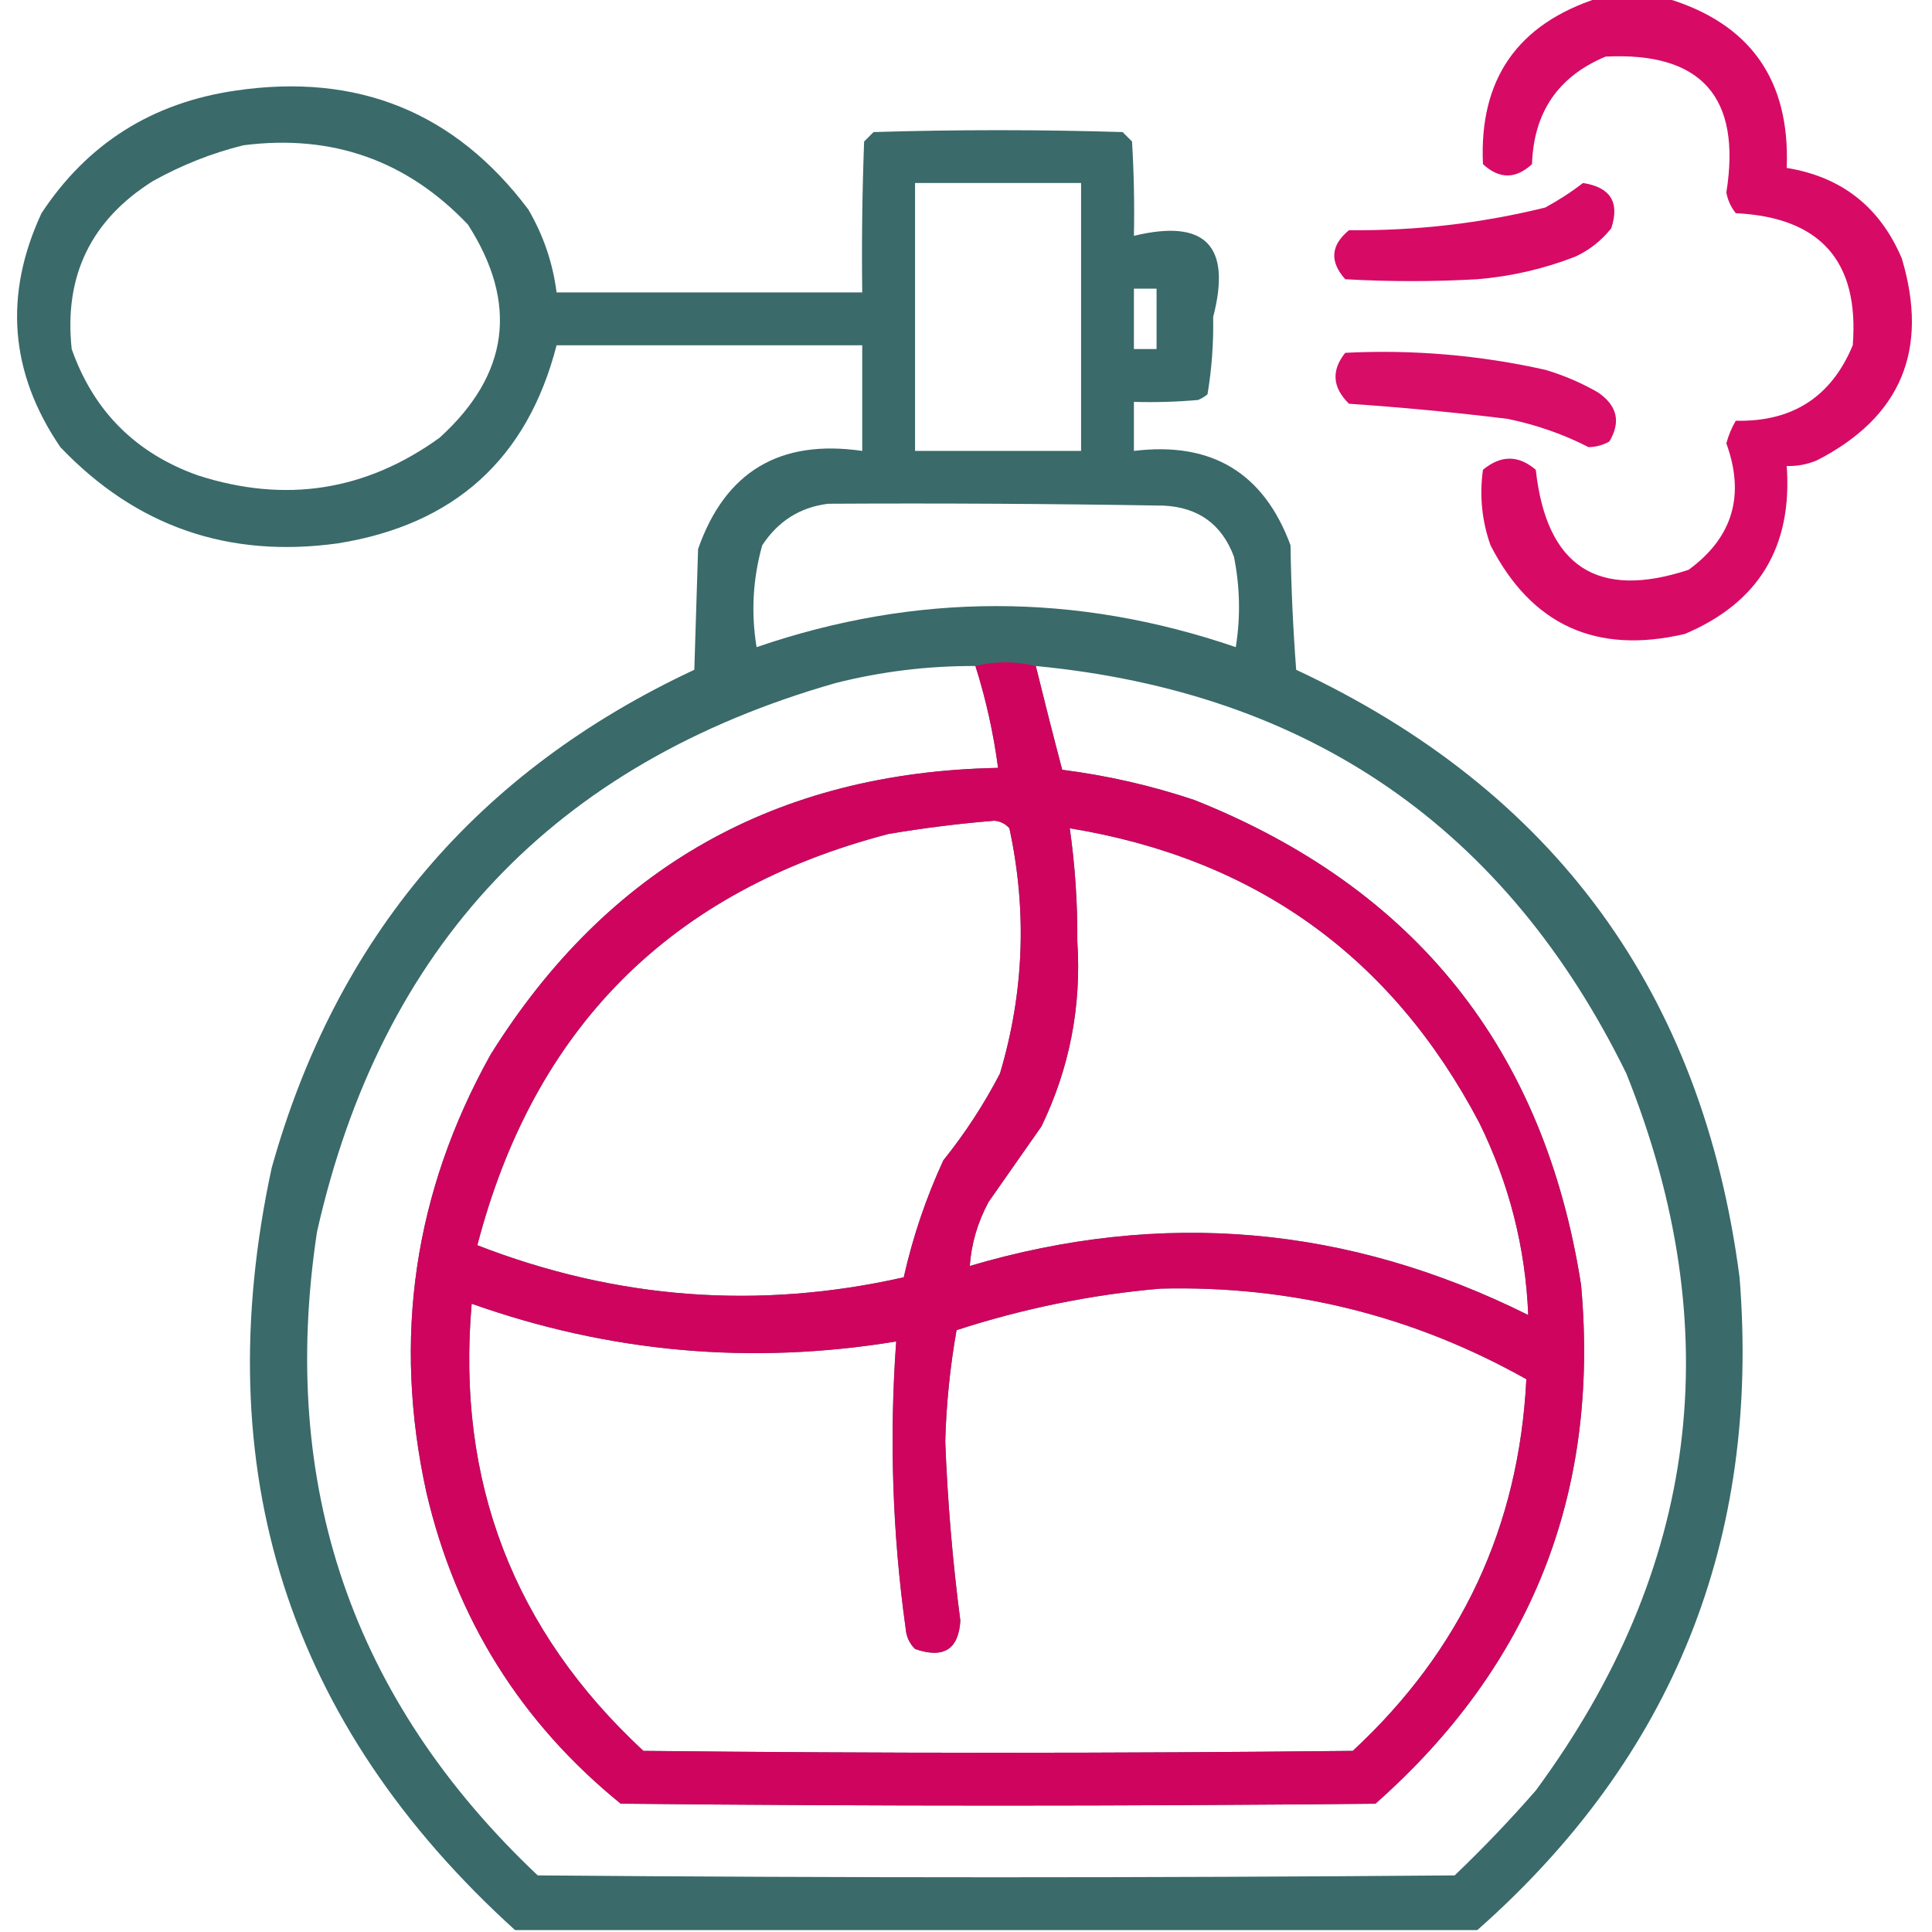<?xml version="1.0" encoding="UTF-8"?>
<svg xmlns="http://www.w3.org/2000/svg" xmlns:xlink="http://www.w3.org/1999/xlink" version="1.1" width="512px" height="512px" style="shape-rendering:geometricPrecision; text-rendering:geometricPrecision; image-rendering:optimizeQuality; fill-rule:evenodd; clip-rule:evenodd">
  <g>
    <path style="opacity:0.955" fill="#d5005f" d="M 423.5,-0.5 C 429.5,-0.5 435.5,-0.5 441.5,-0.5C 463.761,6.115 474.428,21.115 473.5,44.5C 488.069,46.872 498.236,54.872 504,68.5C 511.261,92.752 503.761,110.585 481.5,122C 478.937,123.079 476.271,123.579 473.5,123.5C 475.054,144.914 466.054,159.748 446.5,168C 423.03,173.509 405.864,165.676 395,144.5C 392.705,138.003 392.039,131.336 393,124.5C 397.737,120.568 402.404,120.568 407,124.5C 409.824,150.143 423.324,158.976 447.5,151C 459.176,142.462 462.509,131.296 457.5,117.5C 458.054,115.39 458.888,113.39 460,111.5C 474.987,111.85 485.32,105.184 491,91.5C 492.76,69.255 482.427,57.588 460,56.5C 458.692,54.866 457.858,53.032 457.5,51C 461.557,25.73 450.89,13.73 425.5,15C 412.952,20.237 406.452,29.737 406,43.5C 401.667,47.5 397.333,47.5 393,43.5C 391.955,21.047 402.122,6.38 423.5,-0.5 Z"></path>
  </g>
  <g>
    <path style="opacity:0.964" fill="#336565" d="M 391.5,511.5 C 306.5,511.5 221.5,511.5 136.5,511.5C 76.243,456.884 54.743,389.551 72,309.5C 89.103,248.393 126.436,204.393 184,177.5C 184.333,166.833 184.667,156.167 185,145.5C 192.181,124.98 206.681,116.313 228.5,119.5C 228.5,110.167 228.5,100.833 228.5,91.5C 201.5,91.5 174.5,91.5 147.5,91.5C 139.771,121.572 120.437,139.072 89.5,144C 60.524,148.01 36.024,139.51 16,118.5C 2.602,98.845 0.935,78.178 11,56.5C 23.171,38.04 40.337,27.206 62.5,24C 94.803,19.253 120.637,29.753 140,55.5C 144.002,62.338 146.502,69.671 147.5,77.5C 174.5,77.5 201.5,77.5 228.5,77.5C 228.333,64.162 228.5,50.829 229,37.5C 229.833,36.667 230.667,35.833 231.5,35C 253.5,34.333 275.5,34.333 297.5,35C 298.333,35.833 299.167,36.667 300,37.5C 300.5,45.827 300.666,54.16 300.5,62.5C 319.42,57.921 326.42,65.088 321.5,84C 321.63,90.935 321.13,97.768 320,104.5C 319.25,105.126 318.416,105.626 317.5,106C 311.843,106.499 306.176,106.666 300.5,106.5C 300.5,110.833 300.5,115.167 300.5,119.5C 321.084,116.961 334.917,125.295 342,144.5C 342.168,155.515 342.668,166.515 343.5,177.5C 412.009,209.541 451.176,263.208 461,338.5C 466.558,408.007 443.391,465.673 391.5,511.5 Z M 64.5,38.5 C 87.995,35.496 107.829,42.496 124,59.5C 137.431,80.431 134.931,99.264 116.5,116C 96.963,130.107 75.63,133.44 52.5,126C 35.974,120.141 24.807,108.974 19,92.5C 16.918,73.165 24.084,58.332 40.5,48C 48.186,43.722 56.186,40.556 64.5,38.5 Z M 242.5,48.5 C 257.167,48.5 271.833,48.5 286.5,48.5C 286.5,72.167 286.5,95.833 286.5,119.5C 271.833,119.5 257.167,119.5 242.5,119.5C 242.5,95.833 242.5,72.167 242.5,48.5 Z M 300.5,76.5 C 302.5,76.5 304.5,76.5 306.5,76.5C 306.5,81.833 306.5,87.167 306.5,92.5C 304.5,92.5 302.5,92.5 300.5,92.5C 300.5,87.167 300.5,81.833 300.5,76.5 Z M 219.5,133.5 C 249.169,133.333 278.835,133.5 308.5,134C 317.637,134.481 323.804,138.981 327,147.5C 328.61,155.474 328.777,163.474 327.5,171.5C 285.154,156.994 242.821,156.994 200.5,171.5C 199.007,162.381 199.507,153.381 202,144.5C 206.231,138.069 212.065,134.403 219.5,133.5 Z M 258.5,176.5 C 261.284,185.304 263.284,194.304 264.5,203.5C 205.774,204.604 160.941,229.937 130,279.5C 109.687,315.972 104.02,354.639 113,395.5C 120.799,428.942 137.966,456.442 164.5,478C 231.167,478.667 297.833,478.667 364.5,478C 405.836,441.474 424.003,395.641 419,340.5C 409.25,278.155 375.083,235.322 316.5,212C 305.099,208.186 293.433,205.52 281.5,204C 279.092,194.869 276.759,185.703 274.5,176.5C 346.944,183.447 399.111,219.447 431,284.5C 458.255,352.46 450.255,415.793 407,474.5C 400.198,482.303 393.031,489.803 385.5,497C 304.5,497.667 223.5,497.667 142.5,497C 93.353,450.565 73.853,393.731 84,326.5C 101.046,250.788 146.879,202.288 221.5,181C 233.649,177.94 245.982,176.44 258.5,176.5 Z M 263.5,217.5 C 265.09,217.628 266.423,218.295 267.5,219.5C 272.222,241.399 271.388,263.066 265,284.5C 260.747,292.679 255.747,300.346 250,307.5C 245.403,317.458 241.903,327.791 239.5,338.5C 201.039,347.173 163.372,344.34 126.5,330C 141.5,272.333 177.833,236 235.5,221C 244.933,219.413 254.266,218.247 263.5,217.5 Z M 283.5,219.5 C 332.716,227.576 368.882,253.576 392,297.5C 399.947,313.621 404.28,330.621 405,348.5C 357.358,324.745 308.025,320.411 257,335.5C 257.427,329.544 259.094,323.878 262,318.5C 266.667,311.833 271.333,305.167 276,298.5C 283.46,283.031 286.627,266.698 285.5,249.5C 285.577,239.438 284.91,229.438 283.5,219.5 Z M 307.5,341.5 C 342.098,340.617 374.431,348.617 404.5,365.5C 402.563,404.543 387.23,437.376 358.5,464C 295.833,464.667 233.167,464.667 170.5,464C 136.071,432.068 120.905,392.568 125,345.5C 161.598,358.479 199.098,361.812 237.5,355.5C 235.661,380.922 236.494,406.255 240,431.5C 240.163,433.676 240.996,435.509 242.5,437C 250.042,439.62 254.042,437.12 254.5,429.5C 252.445,413.728 251.111,397.895 250.5,382C 250.776,372.066 251.776,362.233 253.5,352.5C 271.22,346.757 289.22,343.09 307.5,341.5 Z"></path>
  </g>
  <g>
    <path style="opacity:0.956" fill="#d5005f" d="M 419.5,48.5 C 426.786,49.604 429.286,53.604 427,60.5C 424.408,63.762 421.241,66.262 417.5,68C 409.124,71.261 400.457,73.261 391.5,74C 379.833,74.667 368.167,74.667 356.5,74C 352.311,69.322 352.644,64.989 357.5,61C 375.113,61.2 392.446,59.2 409.5,55C 413.078,53.055 416.412,50.888 419.5,48.5 Z"></path>
  </g>
  <g>
    <path style="opacity:0.949" fill="#d50060" d="M 356.5,93.5 C 374.384,92.602 392.051,94.102 409.5,98C 414.399,99.449 419.065,101.449 423.5,104C 428.596,107.492 429.596,111.825 426.5,117C 424.801,117.958 422.967,118.458 421,118.5C 414.24,115.047 407.074,112.547 399.5,111C 385.533,109.287 371.533,107.954 357.5,107C 353.096,102.686 352.763,98.186 356.5,93.5 Z"></path>
  </g>
  <g>
    <path style="opacity:0.962" fill="#d5005f" d="M 274.5,176.5 C 276.759,185.703 279.092,194.869 281.5,204C 293.433,205.52 305.099,208.186 316.5,212C 375.083,235.322 409.25,278.155 419,340.5C 424.003,395.641 405.836,441.474 364.5,478C 297.833,478.667 231.167,478.667 164.5,478C 137.966,456.442 120.799,428.942 113,395.5C 104.02,354.639 109.687,315.972 130,279.5C 160.941,229.937 205.774,204.604 264.5,203.5C 263.284,194.304 261.284,185.304 258.5,176.5C 263.734,175.198 269.067,175.198 274.5,176.5 Z M 263.5,217.5 C 254.266,218.247 244.933,219.413 235.5,221C 177.833,236 141.5,272.333 126.5,330C 163.372,344.34 201.039,347.173 239.5,338.5C 241.903,327.791 245.403,317.458 250,307.5C 255.747,300.346 260.747,292.679 265,284.5C 271.388,263.066 272.222,241.399 267.5,219.5C 266.423,218.295 265.09,217.628 263.5,217.5 Z M 283.5,219.5 C 284.91,229.438 285.577,239.438 285.5,249.5C 286.627,266.698 283.46,283.031 276,298.5C 271.333,305.167 266.667,311.833 262,318.5C 259.094,323.878 257.427,329.544 257,335.5C 308.025,320.411 357.358,324.745 405,348.5C 404.28,330.621 399.947,313.621 392,297.5C 368.882,253.576 332.716,227.576 283.5,219.5 Z M 307.5,341.5 C 289.22,343.09 271.22,346.757 253.5,352.5C 251.776,362.233 250.776,372.066 250.5,382C 251.111,397.895 252.445,413.728 254.5,429.5C 254.042,437.12 250.042,439.62 242.5,437C 240.996,435.509 240.163,433.676 240,431.5C 236.494,406.255 235.661,380.922 237.5,355.5C 199.098,361.812 161.598,358.479 125,345.5C 120.905,392.568 136.071,432.068 170.5,464C 233.167,464.667 295.833,464.667 358.5,464C 387.23,437.376 402.563,404.543 404.5,365.5C 374.431,348.617 342.098,340.617 307.5,341.5 Z"></path>
  </g>
</svg>
